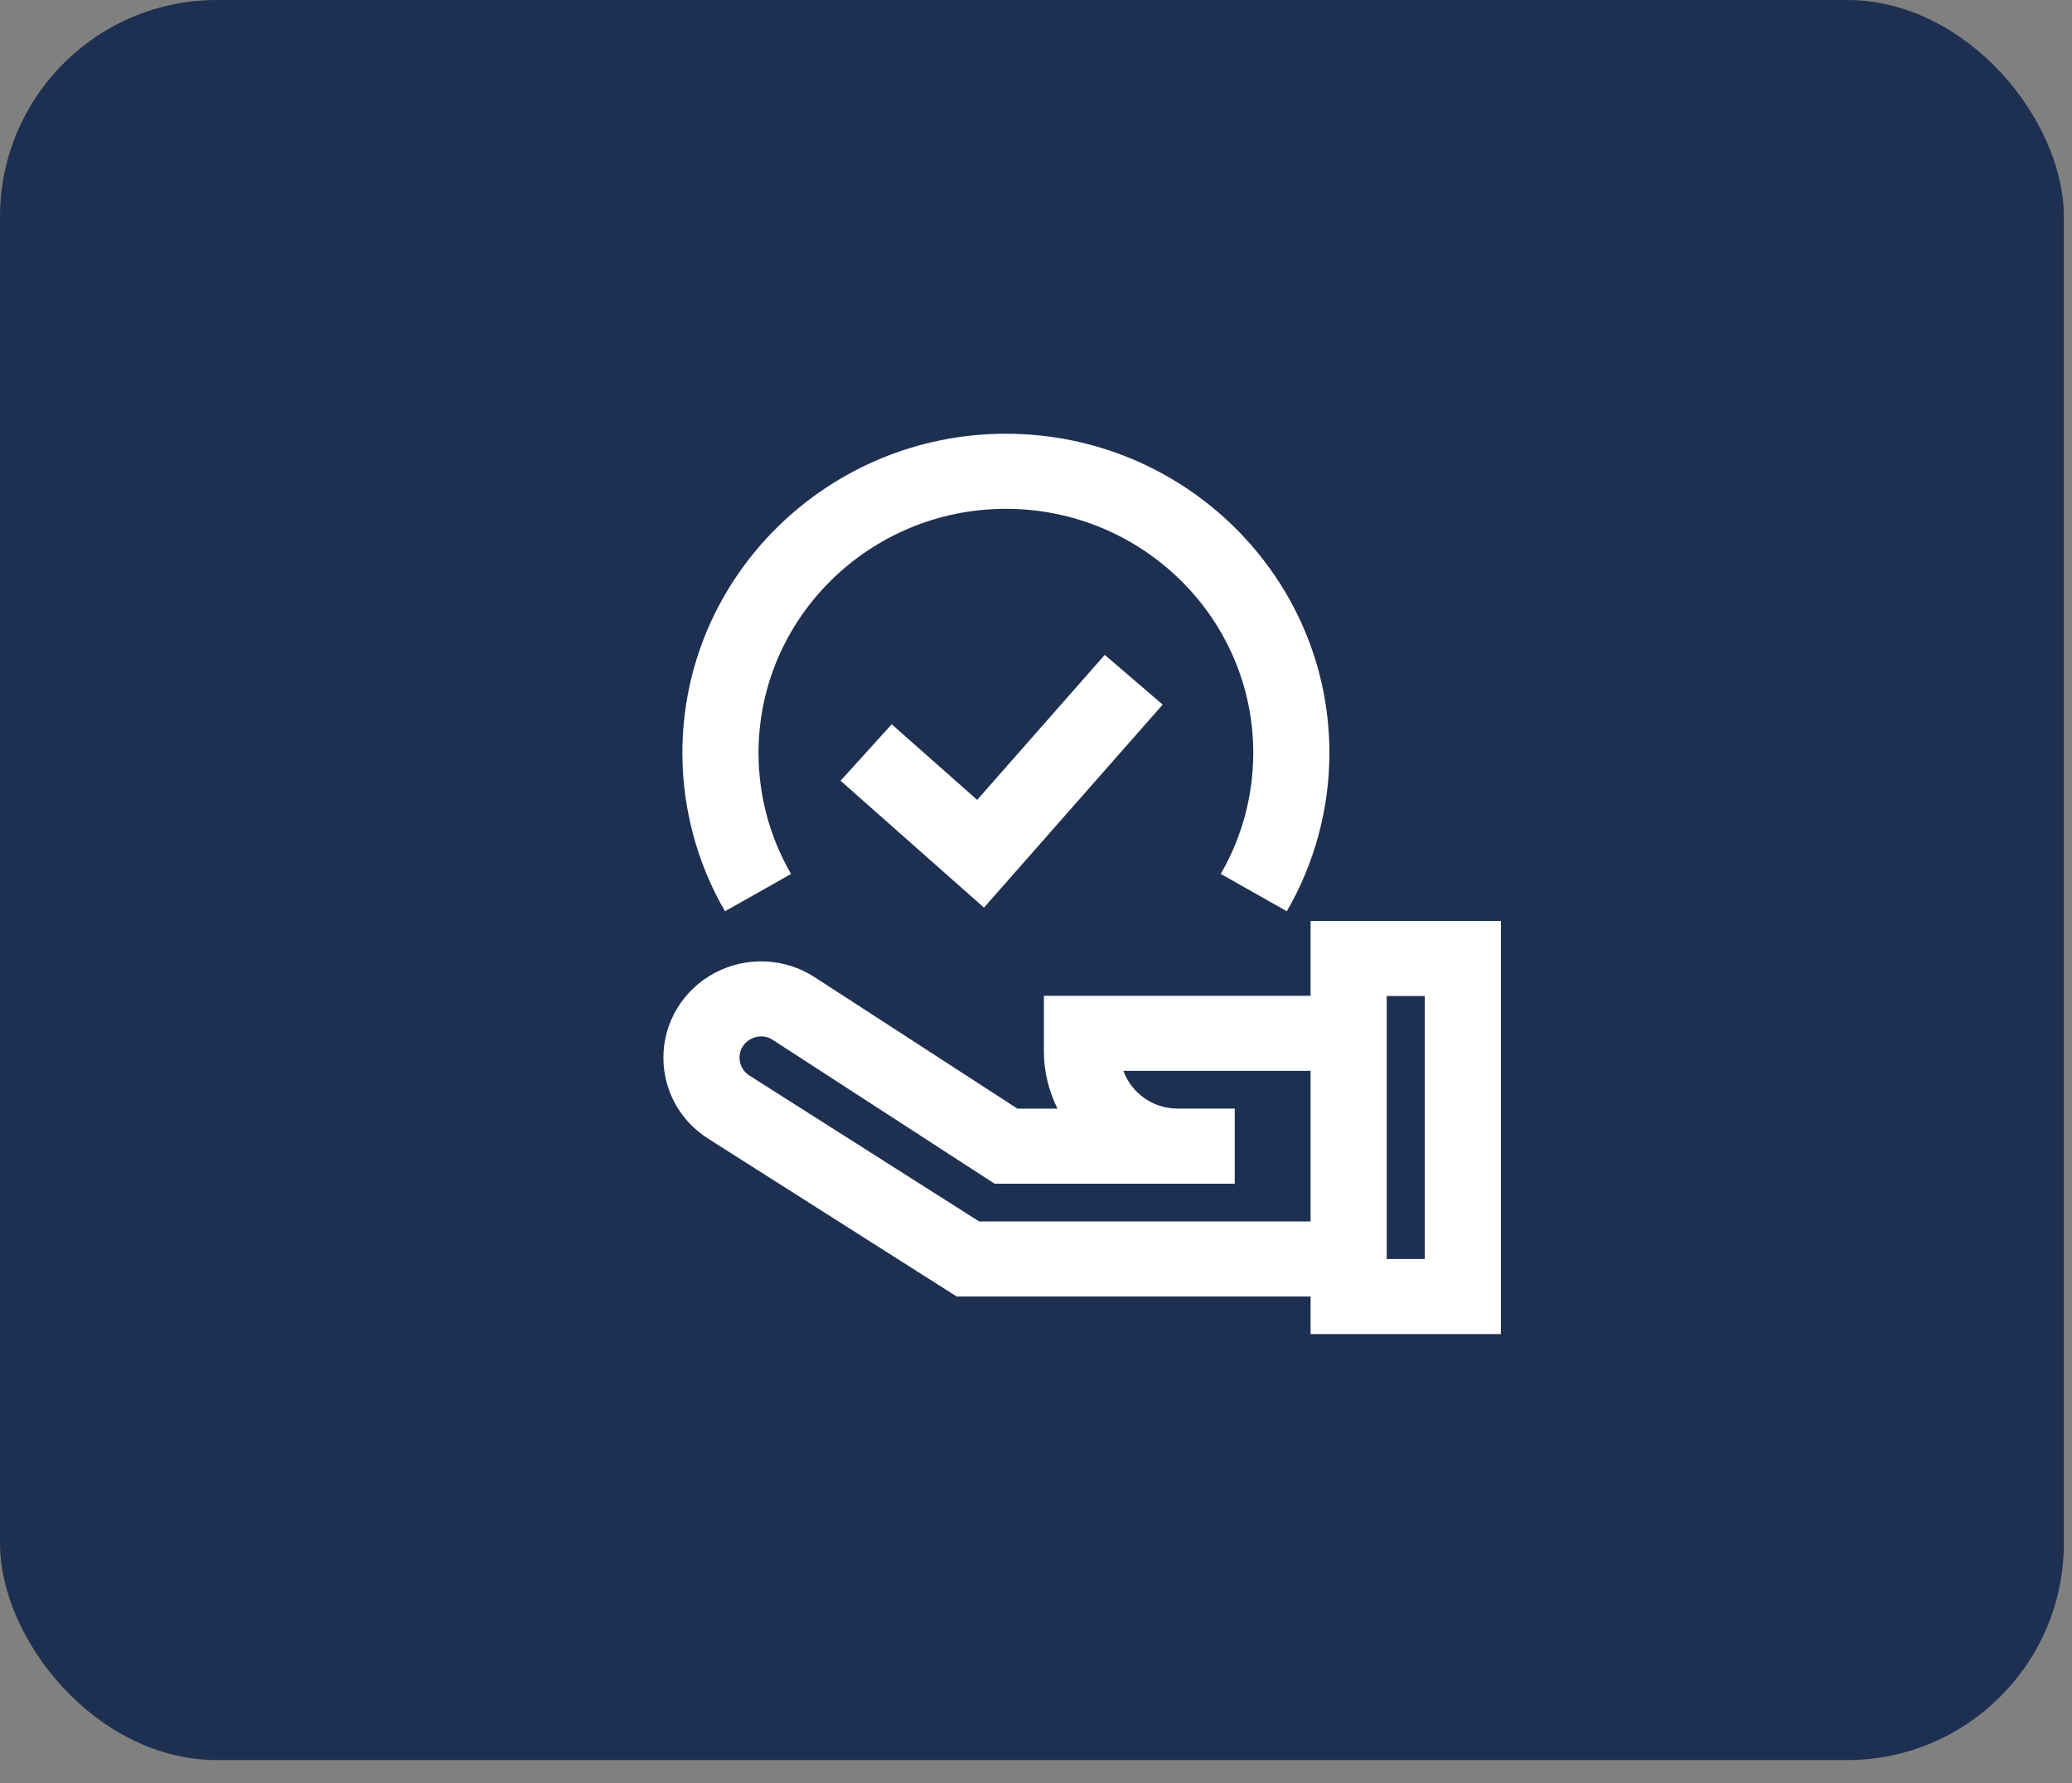 <svg width="86" height="74" viewBox="0 0 86 74" fill="none" xmlns="http://www.w3.org/2000/svg">
<rect x="0" y="0" width="86" height="74" fill="#808080" stroke="none"/>
<rect width="85.663" height="73.043" rx="9" fill="#12274C" fill-opacity="0.89"/>
<path d="M54.397 38.218V41.325H43.328V43.65C43.328 44.498 43.541 45.291 43.891 46.008H42.228L33.815 40.555C32.569 39.746 30.979 39.678 29.664 40.377C29.02 40.719 28.482 41.226 28.107 41.846C27.732 42.465 27.534 43.173 27.535 43.895C27.535 45.26 28.23 46.517 29.394 47.255L39.711 53.806H54.397V55.364H62.297V38.218H54.397ZM40.64 50.69L31.105 44.635C30.979 44.556 30.875 44.446 30.804 44.316C30.732 44.187 30.695 44.042 30.695 43.895C30.695 43.421 31.023 43.195 31.164 43.119C31.306 43.045 31.678 42.898 32.079 43.158L41.283 49.124H51.25V46.008H51.22V46.007H48.878C47.842 46.007 46.957 45.352 46.627 44.441H54.397V50.69H40.64ZM59.137 52.248H57.557V41.334H59.137V52.248ZM32.834 36.269C31.95 34.748 31.483 33.011 31.483 31.244C31.483 25.66 36.089 21.116 41.75 21.116C47.413 21.116 52.018 25.66 52.018 31.244C52.018 33.009 51.551 34.746 50.668 36.267L53.41 37.817C54.567 35.824 55.178 33.551 55.178 31.244C55.178 23.941 49.154 18 41.75 18C34.346 18 28.323 23.941 28.323 31.244C28.323 33.553 28.934 35.826 30.092 37.818L32.834 36.269Z" fill="white"/>
<path d="M37.012 30.058L34.888 32.401L40.841 37.666L48.258 29.241L45.854 27.177L40.558 33.195L37.012 30.058Z" fill="white"/>
</svg>
